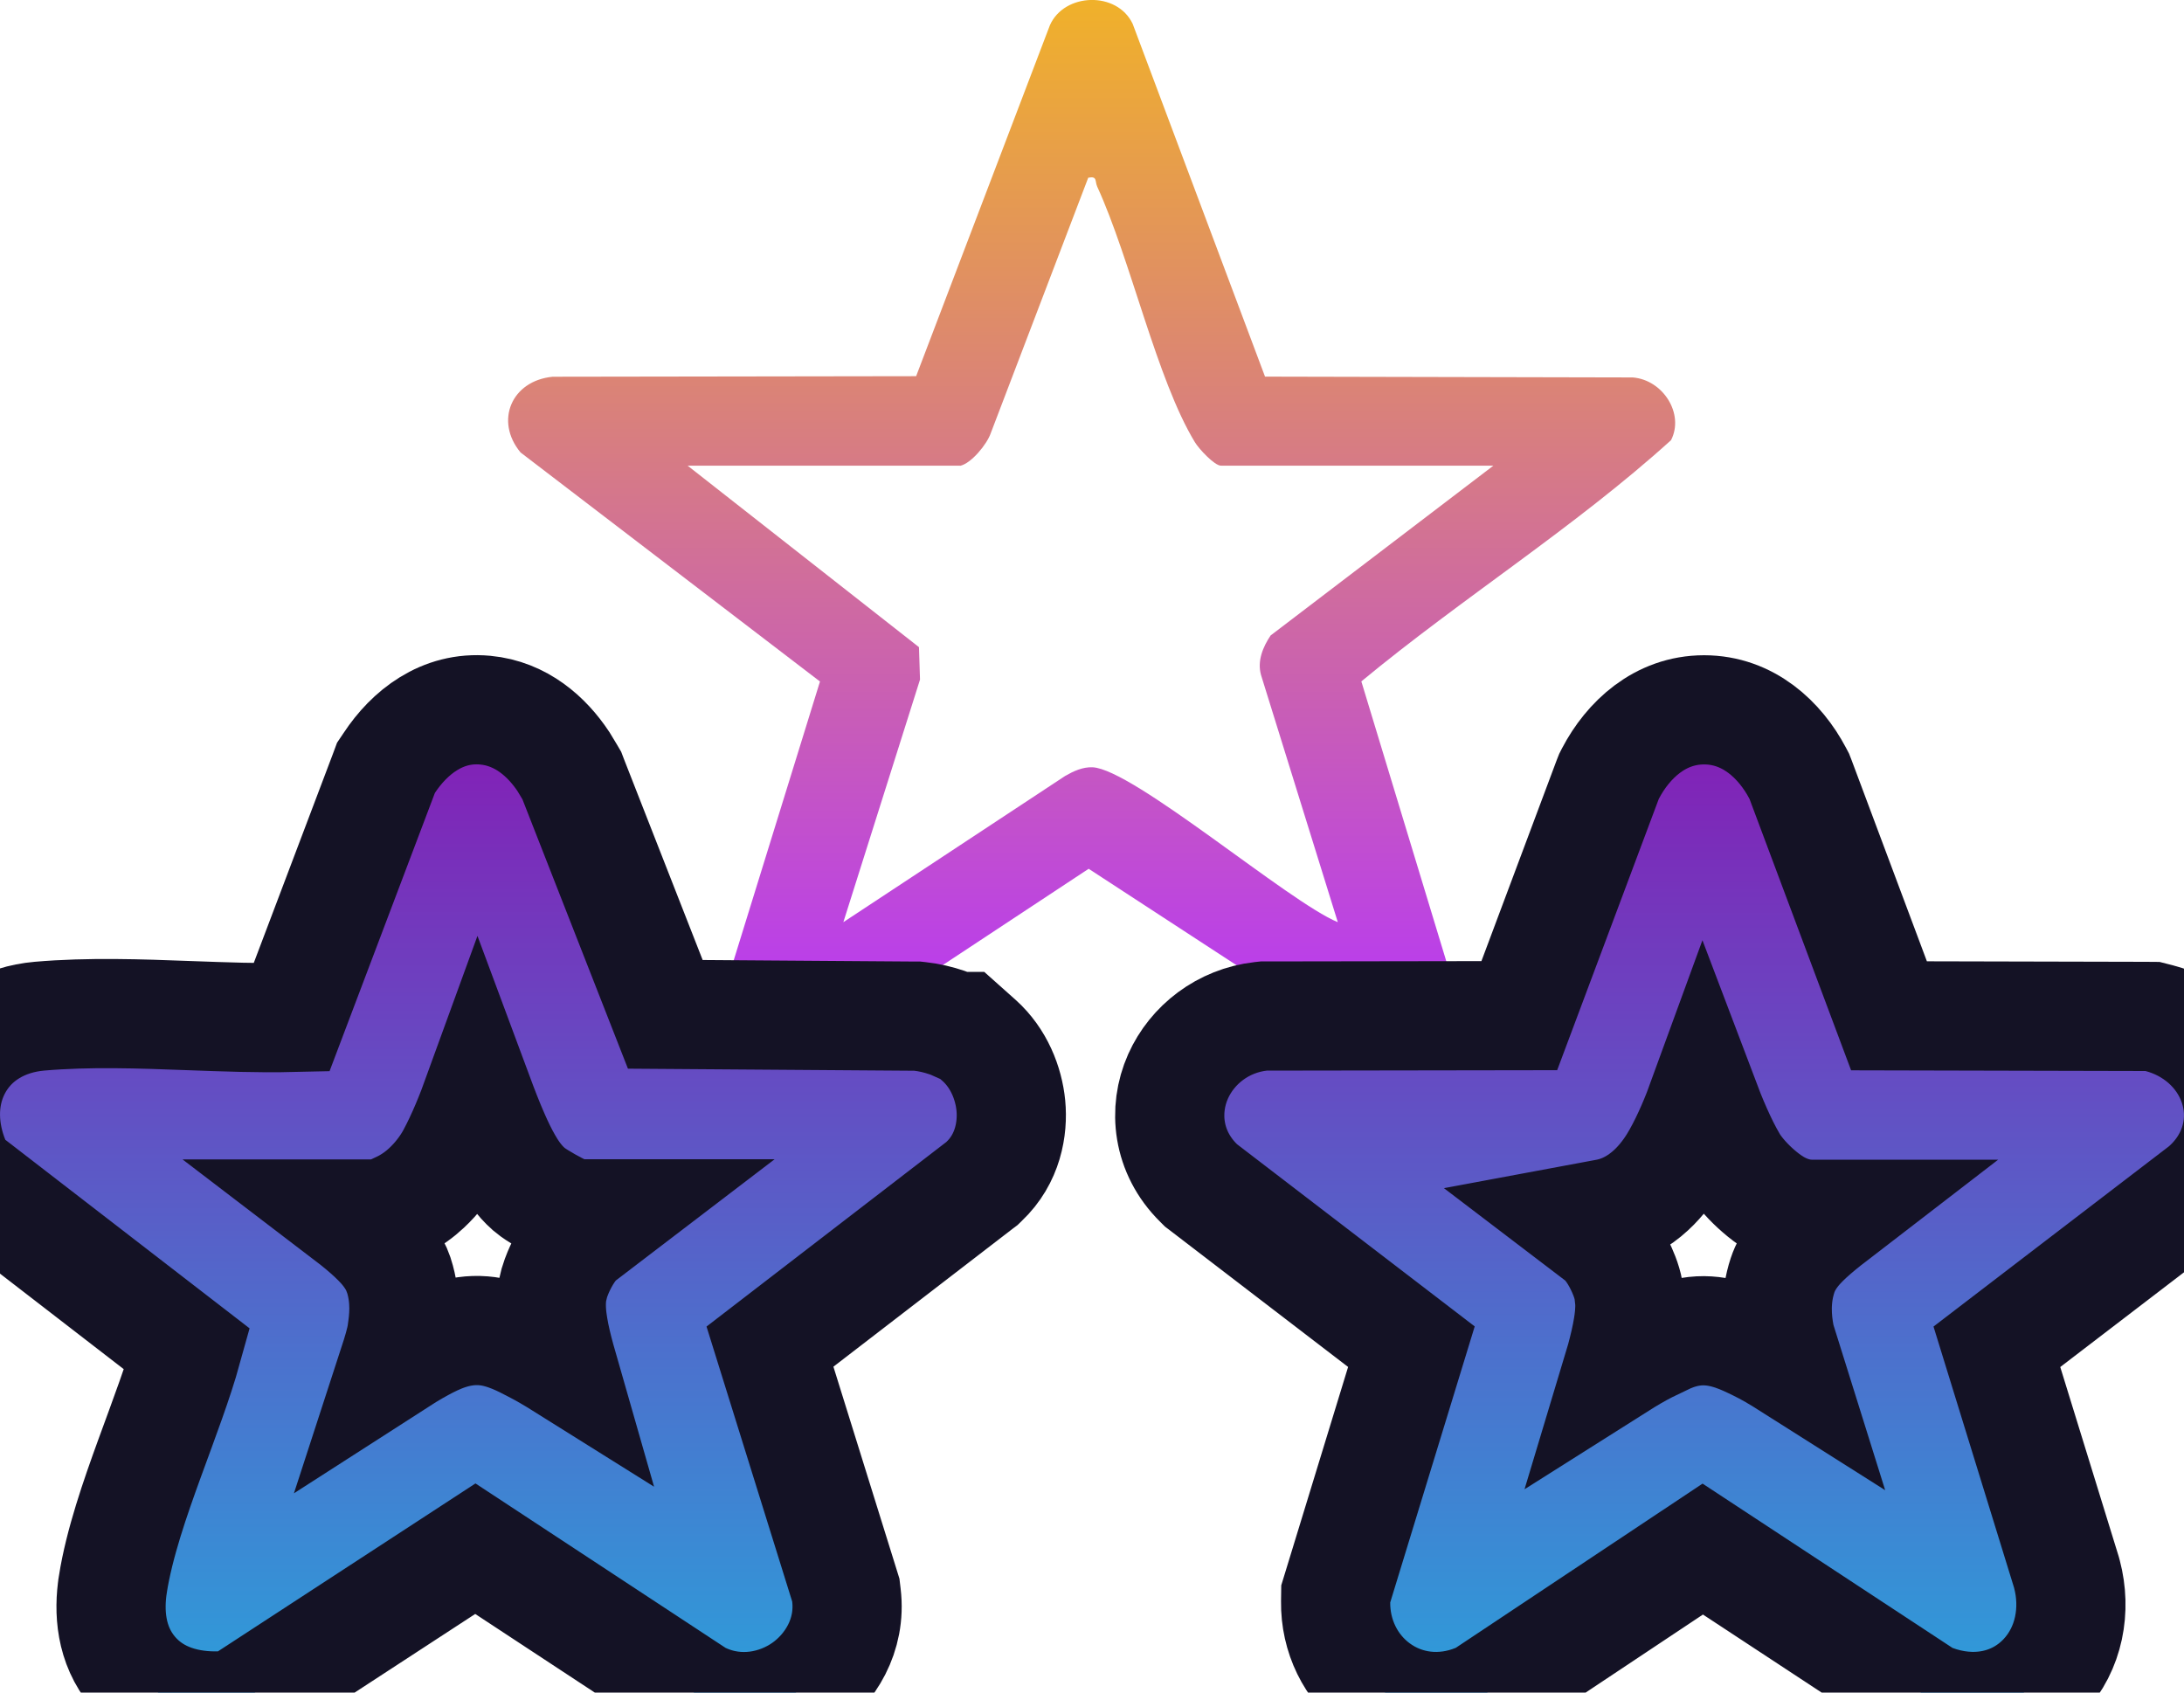 <svg width="40" height="31" viewBox="0 0 40 31" fill="none" xmlns="http://www.w3.org/2000/svg">
<g clip-path="url(#clip0_562_56684)">
<path d="M23.169 6.898L29.903 6.913C30.456 6.956 30.853 7.577 30.605 8.062C28.838 9.661 26.777 10.954 24.933 12.48L26.918 19.019C26.788 19.555 26.258 19.898 25.697 19.668L19.939 15.912L14.251 19.666C13.617 19.926 13.046 19.464 13.053 18.832L15.018 12.482L9.534 8.287C9.056 7.711 9.367 6.973 10.123 6.9L16.779 6.89L19.229 0.462C19.493 -0.134 20.458 -0.167 20.745 0.437L23.169 6.898ZM17.583 8.529H12.594L16.831 11.853L16.85 12.447L15.446 16.89L19.511 14.21C19.662 14.124 19.829 14.046 20.009 14.053C20.753 14.084 23.61 16.526 24.502 16.89L23.096 12.364C23.023 12.104 23.13 11.851 23.271 11.639L27.351 8.529H22.363C22.243 8.529 21.958 8.221 21.885 8.1C21.186 6.951 20.706 4.748 20.095 3.417C20.051 3.319 20.101 3.22 19.931 3.255L18.144 7.938C18.076 8.135 17.789 8.489 17.583 8.532V8.529Z" fill="url(#paint0_linear_562_56684)"/>
<path d="M31.21 13.001C32.018 13.001 32.603 13.552 32.924 14.161L32.954 14.218L32.977 14.277L34.597 18.605L39.298 18.616L39.423 18.617L39.545 18.648C40.168 18.809 40.69 19.253 40.902 19.86C41.13 20.512 40.957 21.24 40.386 21.745L40.359 21.769L40.331 21.79L36.573 24.667L37.846 28.794L37.857 28.835C38.026 29.477 37.903 30.196 37.425 30.705C36.908 31.255 36.138 31.391 35.41 31.119L35.305 31.08L35.211 31.018L31.186 28.372L27.214 31.015L27.131 31.069L27.039 31.107C26.408 31.366 25.738 31.279 25.23 30.906C24.736 30.545 24.454 29.96 24.462 29.336L24.464 29.193L24.506 29.056L25.85 24.665L22.046 21.749L21.996 21.711L21.952 21.667C21.38 21.102 21.302 20.331 21.576 19.715C21.835 19.134 22.399 18.694 23.089 18.615L23.145 18.609H23.201L27.826 18.602L29.446 14.277L29.469 14.219L29.497 14.164C29.817 13.554 30.401 13.001 31.21 13.001ZM31.198 20.094C31.064 20.462 30.909 20.837 30.718 21.177C30.629 21.337 30.494 21.543 30.31 21.73C30.132 21.91 29.837 22.146 29.425 22.224L28.845 22.332L29.273 22.658L29.35 22.718L29.415 22.79C29.54 22.931 29.628 23.1 29.67 23.186C29.71 23.269 29.794 23.448 29.828 23.64L29.849 23.827C29.858 24.012 29.835 24.184 29.815 24.305C29.785 24.491 29.737 24.69 29.685 24.884C29.674 24.923 29.66 24.962 29.648 25.002C29.822 24.892 29.999 24.787 30.18 24.695L30.561 24.512C30.701 24.453 30.891 24.387 31.123 24.375C31.567 24.352 31.949 24.548 32.173 24.656C32.372 24.752 32.567 24.868 32.758 24.989L32.625 24.564L32.606 24.506L32.596 24.446C32.545 24.174 32.507 23.78 32.648 23.356C32.747 23.056 32.961 22.839 33.046 22.754C33.169 22.631 33.315 22.509 33.458 22.395C33.522 22.343 33.593 22.294 33.663 22.24H33.183C32.863 22.24 32.617 22.103 32.525 22.049C32.4 21.975 32.289 21.887 32.202 21.811C32.045 21.675 31.854 21.475 31.732 21.273L31.726 21.261C31.529 20.922 31.355 20.509 31.198 20.094Z" fill="url(#paint1_linear_562_56684)" stroke="#141225" stroke-width="2"/>
<path d="M8.889 13.007C9.544 13.069 10.016 13.492 10.319 13.948L10.438 14.145L10.472 14.203L10.496 14.266L12.185 18.578L16.752 18.611H16.799L16.845 18.616C17.009 18.633 17.187 18.675 17.344 18.729C17.39 18.744 17.452 18.769 17.523 18.801H17.646L17.932 19.056C18.295 19.381 18.474 19.84 18.514 20.25C18.553 20.664 18.463 21.224 18.02 21.642L17.984 21.677L17.944 21.707L14.102 24.664L15.464 29.036L15.491 29.123L15.502 29.215C15.591 29.957 15.198 30.57 14.721 30.906C14.24 31.245 13.538 31.4 12.869 31.089L12.803 31.058L12.741 31.018L8.706 28.365L4.538 31.083L4.3 31.238L4.016 31.245C3.487 31.258 2.869 31.128 2.441 30.622C2.021 30.125 1.99 29.507 2.067 29.017V29.016C2.185 28.269 2.473 27.443 2.741 26.706C3.013 25.96 3.266 25.295 3.428 24.71L-0.515 21.666L-0.728 21.501L-0.829 21.252C-1.032 20.753 -1.089 20.137 -0.804 19.579C-0.5 18.985 0.083 18.668 0.721 18.612C1.626 18.533 2.576 18.568 3.454 18.601C4.119 18.625 4.745 18.649 5.339 18.635L7.03 14.168L7.069 14.063L7.131 13.971C7.494 13.421 8.095 12.932 8.889 13.007ZM8.756 20.041C8.617 20.424 8.46 20.813 8.27 21.168L8.269 21.17C8.159 21.373 8.001 21.582 7.812 21.758C7.695 21.868 7.527 21.997 7.316 22.096L7.173 22.235H6.297C6.365 22.287 6.433 22.335 6.495 22.385C6.639 22.5 6.784 22.624 6.907 22.749C6.984 22.827 7.153 23.002 7.26 23.242L7.302 23.35L7.305 23.358C7.446 23.795 7.392 24.182 7.361 24.398L7.36 24.408C7.337 24.566 7.271 24.781 7.203 24.99C7.377 24.878 7.554 24.768 7.734 24.671C8.007 24.524 8.39 24.336 8.856 24.374C9.25 24.406 9.608 24.61 9.767 24.691C9.949 24.784 10.128 24.89 10.302 24.999C10.29 24.957 10.276 24.915 10.265 24.874C10.212 24.681 10.164 24.483 10.134 24.299C10.108 24.143 10.074 23.891 10.119 23.638L10.153 23.496C10.194 23.36 10.248 23.243 10.278 23.183C10.322 23.093 10.407 22.934 10.521 22.801L10.591 22.72L10.676 22.655L11.23 22.232H10.71C10.57 22.232 10.462 22.202 10.44 22.196C10.4 22.185 10.368 22.174 10.351 22.167C10.315 22.154 10.286 22.14 10.271 22.134C10.239 22.119 10.209 22.103 10.188 22.092C10.141 22.068 10.088 22.039 10.04 22.012C9.991 21.984 9.939 21.953 9.893 21.925C9.878 21.916 9.776 21.856 9.693 21.786L9.682 21.776C9.499 21.617 9.375 21.418 9.301 21.29C9.215 21.141 9.134 20.974 9.061 20.807C8.958 20.575 8.856 20.31 8.756 20.041Z" fill="url(#paint2_linear_562_56684)" stroke="#141225" stroke-width="2"/>
</g>
<defs>
<linearGradient id="paint0_linear_562_56684" x1="19.993" y1="-0.001" x2="19.993" y2="19.741" gradientUnits="userSpaceOnUse">
<stop stop-color="#F0B12A"/>
<stop offset="1" stop-color="#B432FF"/>
</linearGradient>
<linearGradient id="paint1_linear_562_56684" x1="31.211" y1="14.001" x2="31.211" y2="30.256" gradientUnits="userSpaceOnUse">
<stop stop-color="#8123B7"/>
<stop offset="1" stop-color="#3198D8"/>
</linearGradient>
<linearGradient id="paint2_linear_562_56684" x1="8.761" y1="14" x2="8.761" y2="30.256" gradientUnits="userSpaceOnUse">
<stop stop-color="#8123B7"/>
<stop offset="1" stop-color="#3198D8"/>
</linearGradient>
<clipPath id="clip0_562_56684">
<rect width="40" height="31" fill="white"/>
</clipPath>
</defs>
</svg>
